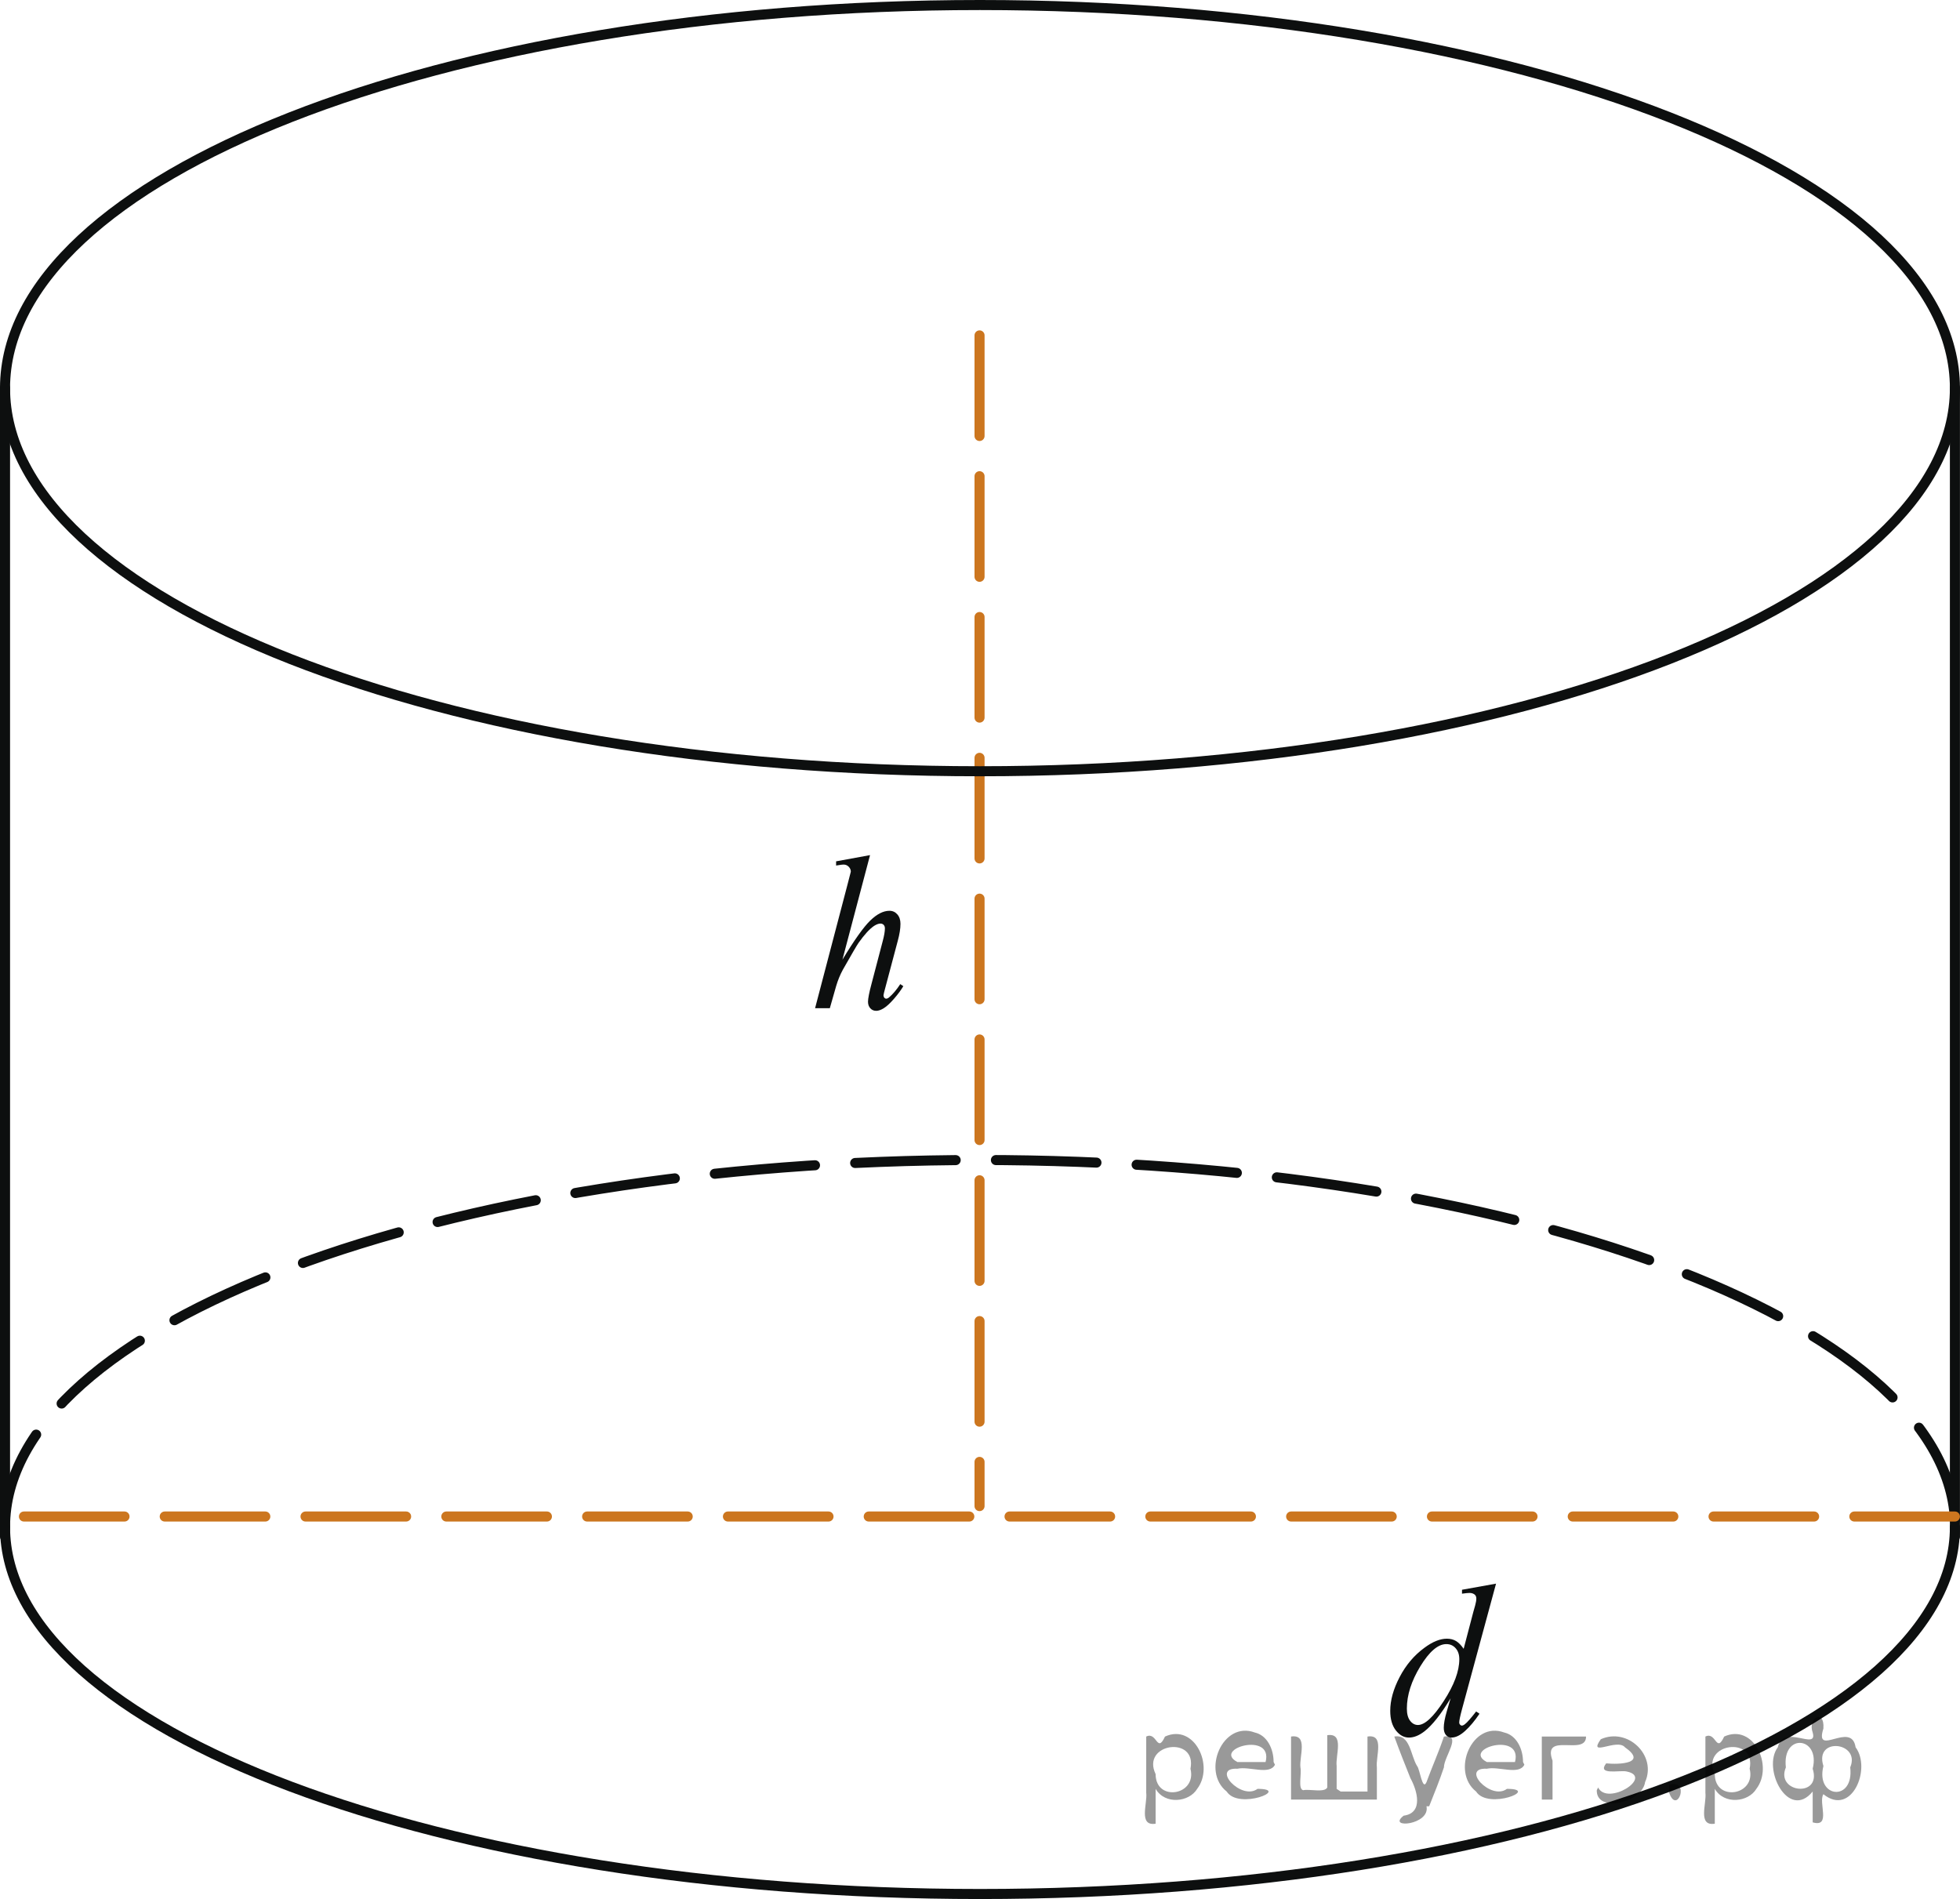 <?xml version="1.0" encoding="utf-8"?>
<!-- Generator: Adobe Illustrator 16.0.0, SVG Export Plug-In . SVG Version: 6.00 Build 0)  -->
<!DOCTYPE svg PUBLIC "-//W3C//DTD SVG 1.1//EN" "http://www.w3.org/Graphics/SVG/1.1/DTD/svg11.dtd">
<svg version="1.1" id="Слой_1" xmlns="http://www.w3.org/2000/svg" xmlns:xlink="http://www.w3.org/1999/xlink" x="0px" y="0px"
	 width="146.164px" height="141.606px" viewBox="1.122 0.21 146.164 141.606"
	 enable-background="new 1.122 0.21 146.164 141.606" xml:space="preserve">
<g>
	<g>
		<g>
			<defs>
				<rect id="SVGID_1_" x="101.978" y="114.792" width="15.112" height="19.211"/>
			</defs>
			<clipPath id="SVGID_2_">
				<use xlink:href="#SVGID_1_"  overflow="visible"/>
			</clipPath>
			<g clip-path="url(#SVGID_2_)">
				<path fill="#0D0F0F" d="M112.687,118.298l-2.539,9.366c-0.137,0.508-0.208,0.84-0.208,1
					c0,0.053,0.021,0.102,0.064,0.15c0.04,0.047,0.084,0.07,0.128,0.07c0.065,0,0.142-0.033,0.23-0.103
					c0.169-0.125,0.447-0.444,0.842-0.952l0.25,0.169c-0.353,0.527-0.712,0.957-1.074,1.283
					c-0.36,0.328-0.698,0.494-1.015,0.494c-0.167,0-0.306-0.064-0.412-0.19c-0.11-0.127-0.164-0.308-0.164-0.54
					c0-0.303,0.074-0.707,0.222-1.216l0.288-0.982c-0.714,1.185-1.363,2.005-1.947,2.461
					c-0.403,0.312-0.789,0.468-1.159,0.468c-0.374,0-0.699-0.179-0.978-0.535c-0.277-0.356-0.418-0.842-0.418-1.457
					c0-0.788,0.233-1.629,0.702-2.523c0.466-0.894,1.082-1.622,1.852-2.184c0.605-0.449,1.16-0.674,1.668-0.674
					c0.266,0,0.494,0.06,0.685,0.174c0.192,0.117,0.382,0.31,0.568,0.58l0.724-2.762
					c0.054-0.195,0.1-0.352,0.133-0.469c0.06-0.213,0.088-0.387,0.088-0.523c0-0.111-0.036-0.205-0.108-0.276
					c-0.104-0.091-0.237-0.136-0.4-0.136c-0.112,0-0.301,0.019-0.56,0.056v-0.293L112.687,118.298z
					 M109.948,123.933c0-0.34-0.09-0.61-0.272-0.817s-0.412-0.31-0.694-0.31c-0.62,0-1.267,0.551-1.938,1.651
					c-0.671,1.101-1.007,2.153-1.007,3.159c0,0.398,0.082,0.699,0.243,0.908c0.163,0.211,0.357,0.314,0.583,0.314
					c0.513,0,1.153-0.597,1.926-1.788C109.562,125.861,109.948,124.822,109.948,123.933z"/>
			</g>
		</g>
	</g>
</g>
<line fill="none" stroke="#CC761F" stroke-width="0.75" stroke-linecap="round" stroke-linejoin="round" stroke-miterlimit="8" stroke-dasharray="7.5,3" x1="74.17" y1="25.22" x2="74.17" y2="112.516"/>
<line fill="none" stroke="#0D0F0F" stroke-width="0.75" stroke-linecap="round" stroke-linejoin="round" stroke-miterlimit="8" x1="146.907" y1="29.12" x2="146.907" y2="114.792"/>
<line fill="none" stroke="#0D0F0F" stroke-width="0.75" stroke-linecap="round" stroke-linejoin="round" stroke-miterlimit="8" x1="1.497" y1="29.12" x2="1.497" y2="114.792"/>
<path fill="none" stroke="#0D0F0F" stroke-width="0.75" stroke-linecap="round" stroke-linejoin="round" stroke-miterlimit="8" d="
	M74.202,0.585c-40.156,0-72.705,12.789-72.705,28.567c0,15.778,32.549,28.568,72.705,28.568
	c40.155,0,72.705-12.789,72.705-28.567C146.907,13.375,114.357,0.585,74.202,0.585L74.202,0.585z"/>
<g>
	<g>
		<g>
			<defs>
				<rect id="SVGID_3_" x="59.087" y="60.44" width="12.27" height="19.433"/>
			</defs>
			<clipPath id="SVGID_4_">
				<use xlink:href="#SVGID_3_"  overflow="visible"/>
			</clipPath>
			<g clip-path="url(#SVGID_4_)">
				<path fill="#0D0F0F" d="M66.004,63.974l-2.059,7.797c0.887-1.467,1.581-2.441,2.079-2.922
					c0.499-0.483,0.974-0.724,1.429-0.724c0.235,0,0.431,0.09,0.585,0.266c0.156,0.177,0.235,0.411,0.235,0.706
					c0,0.354-0.067,0.781-0.205,1.283l-0.894,3.366c-0.111,0.406-0.167,0.632-0.167,0.675
					c0,0.074,0.021,0.136,0.062,0.185c0.041,0.049,0.09,0.071,0.143,0.071c0.064,0,0.138-0.032,0.22-0.103
					c0.277-0.235,0.554-0.564,0.827-0.981l0.228,0.153c-0.166,0.283-0.397,0.598-0.691,0.935
					c-0.296,0.34-0.551,0.576-0.762,0.705c-0.212,0.133-0.401,0.199-0.568,0.199
					c-0.181,0-0.328-0.065-0.441-0.19s-0.172-0.289-0.172-0.486c0-0.235,0.085-0.676,0.257-1.318l0.842-3.212
					c0.107-0.399,0.161-0.717,0.161-0.945c0-0.108-0.031-0.193-0.092-0.259c-0.062-0.063-0.142-0.097-0.238-0.097
					c-0.142,0-0.303,0.062-0.482,0.177c-0.333,0.226-0.716,0.644-1.149,1.255c-0.118,0.166-0.508,0.833-1.172,2.005
					c-0.205,0.377-0.374,0.786-0.505,1.23l-0.469,1.645H61.905l2.409-9.185l0.257-0.996
					c0-0.14-0.053-0.262-0.158-0.369c-0.103-0.107-0.232-0.161-0.384-0.161c-0.089,0-0.222,0.017-0.403,0.049
					l-0.153,0.023v-0.313L66.004,63.974z"/>
			</g>
		</g>
	</g>
</g>
<path fill="none" stroke="#0D0F0F" stroke-width="0.75" stroke-linecap="round" stroke-linejoin="round" stroke-miterlimit="8" stroke-dasharray="7.5,3" d="
	M146.911,113.555c-0.754-14.908-33.082-26.848-72.702-26.846c-40.154,0-72.712,12.252-72.712,27.363"/>
<path fill="none" stroke="#0D0F0F" stroke-width="0.75" stroke-linecap="round" stroke-linejoin="round" stroke-miterlimit="8" d="
	M146.907,114.077c0,15.112-32.55,27.364-72.705,27.364c-40.153,0-72.705-12.252-72.705-27.366"/>
<line fill="none" stroke="#CC761F" stroke-width="0.75" stroke-linecap="round" stroke-linejoin="round" stroke-miterlimit="8" stroke-dasharray="7.5,3" x1="146.907" y1="113.293" x2="1.497" y2="113.293"/>
<g style="stroke:none;fill:#000;fill-opacity:0.4" > <path d="m 87.3,133.7 c 0,0.8 0,1.6 0,2.5 -1.3,0.2 -0.6,-1.5 -0.7,-2.3 0,-1.4 0,-2.8 0,-4.2 0.8,-0.4 0.8,1.3 1.4,0.0 2.2,-1.0 3.7,2.2 2.4,3.9 -0.6,1.0 -2.4,1.2 -3.1,0.0 z m 2.6,-1.6 c 0.5,-2.5 -3.7,-1.9 -2.6,0.4 0.0,2.1 3.1,1.6 2.6,-0.4 z" /> <path d="m 96.2,131.8 c -0.4,0.8 -1.9,0.1 -2.8,0.3 -2.0,-0.1 0.3,2.4 1.5,1.5 2.5,0.0 -1.4,1.6 -2.3,0.2 -1.9,-1.5 -0.3,-5.3 2.1,-4.4 0.9,0.2 1.4,1.2 1.4,2.2 z m -0.7,-0.2 c 0.6,-2.3 -4.0,-1.0 -2.1,0.0 0.7,0 1.4,-0.0 2.1,-0.0 z" /> <path d="m 101.1,133.8 c 0.6,0 1.3,0 2.0,0 0,-1.3 0,-2.7 0,-4.1 1.3,-0.2 0.6,1.5 0.7,2.3 0,0.8 0,1.6 0,2.4 -2.1,0 -4.2,0 -6.4,0 0,-1.5 0,-3.1 0,-4.7 1.3,-0.2 0.6,1.5 0.7,2.3 0.1,0.5 -0.2,1.6 0.2,1.7 0.5,-0.1 1.6,0.2 1.8,-0.2 0,-1.3 0,-2.6 0,-3.9 1.3,-0.2 0.6,1.5 0.7,2.3 0,0.5 0,1.1 0,1.7 z" /> <path d="m 107.5,134.9 c 0.3,1.4 -3.0,1.7 -1.7,0.7 1.5,-0.2 1.0,-1.9 0.5,-2.8 -0.4,-1.0 -0.8,-2.0 -1.2,-3.1 1.2,-0.2 1.2,1.4 1.7,2.2 0.2,0.2 0.4,1.9 0.7,1.2 0.4,-1.1 0.9,-2.2 1.3,-3.4 1.4,-0.2 0.0,1.5 -0.0,2.3 -0.3,0.9 -0.7,1.9 -1.1,2.9 z" /> <path d="m 114.8,131.8 c -0.4,0.8 -1.9,0.1 -2.8,0.3 -2.0,-0.1 0.3,2.4 1.5,1.5 2.5,0.0 -1.4,1.6 -2.3,0.2 -1.9,-1.5 -0.3,-5.3 2.1,-4.4 0.9,0.2 1.4,1.2 1.4,2.2 z m -0.7,-0.2 c 0.6,-2.3 -4.0,-1.0 -2.1,0.0 0.7,0 1.4,-0.0 2.1,-0.0 z" /> <path d="m 116.1,134.4 c 0,-1.5 0,-3.1 0,-4.7 1.1,0 2.2,0 3.3,0 0.0,1.5 -3.3,-0.4 -2.5,1.8 0,0.9 0,1.9 0,2.9 -0.2,0 -0.5,0 -0.7,0 z" /> <path d="m 120.3,133.5 c 0.7,1.4 4.2,-0.8 2.1,-1.2 -0.5,-0.1 -2.2,0.3 -1.5,-0.6 1.0,0.1 3.1,0.0 1.4,-1.2 -0.6,-0.7 -2.8,0.8 -1.8,-0.6 2.0,-0.9 4.2,1.2 3.3,3.2 -0.2,1.5 -3.5,2.3 -3.6,0.7 l 0,-0.1 0,-0.0 0,0 z" /> <path d="m 125.6,133.3 c 1.6,-0.5 0.6,2.3 -0.0,0.6 -0.0,-0.2 0.0,-0.4 0.0,-0.6 z" /> <path d="m 129.0,133.7 c 0,0.8 0,1.6 0,2.5 -1.3,0.2 -0.6,-1.5 -0.7,-2.3 0,-1.4 0,-2.8 0,-4.2 0.8,-0.4 0.8,1.3 1.4,0.0 2.2,-1.0 3.7,2.2 2.4,3.9 -0.6,1.0 -2.4,1.2 -3.1,0.0 z m 2.6,-1.6 c 0.5,-2.5 -3.7,-1.9 -2.6,0.4 0.0,2.1 3.1,1.6 2.6,-0.4 z" /> <path d="m 134.3,132.0 c -0.8,1.9 2.7,2.3 2.0,0.1 0.6,-2.4 -2.3,-2.7 -2.0,-0.1 z m 2.0,4.2 c 0,-0.8 0,-1.6 0,-2.4 -1.8,2.2 -3.8,-1.7 -2.6,-3.3 0.4,-1.8 3.0,0.3 2.6,-1.1 -0.4,-1.1 0.9,-1.8 0.8,-0.3 -0.7,2.2 2.1,-0.6 2.4,1.4 1.2,1.6 -0.3,5.2 -2.4,3.5 -0.4,0.6 0.6,2.5 -0.8,2.1 z m 2.8,-4.2 c 0.8,-1.9 -2.7,-2.3 -2.0,-0.1 -0.6,2.4 2.3,2.7 2.0,0.1 z" /> </g></svg>

<!--File created and owned by https://sdamgia.ru. Copying is prohibited. All rights reserved.-->
